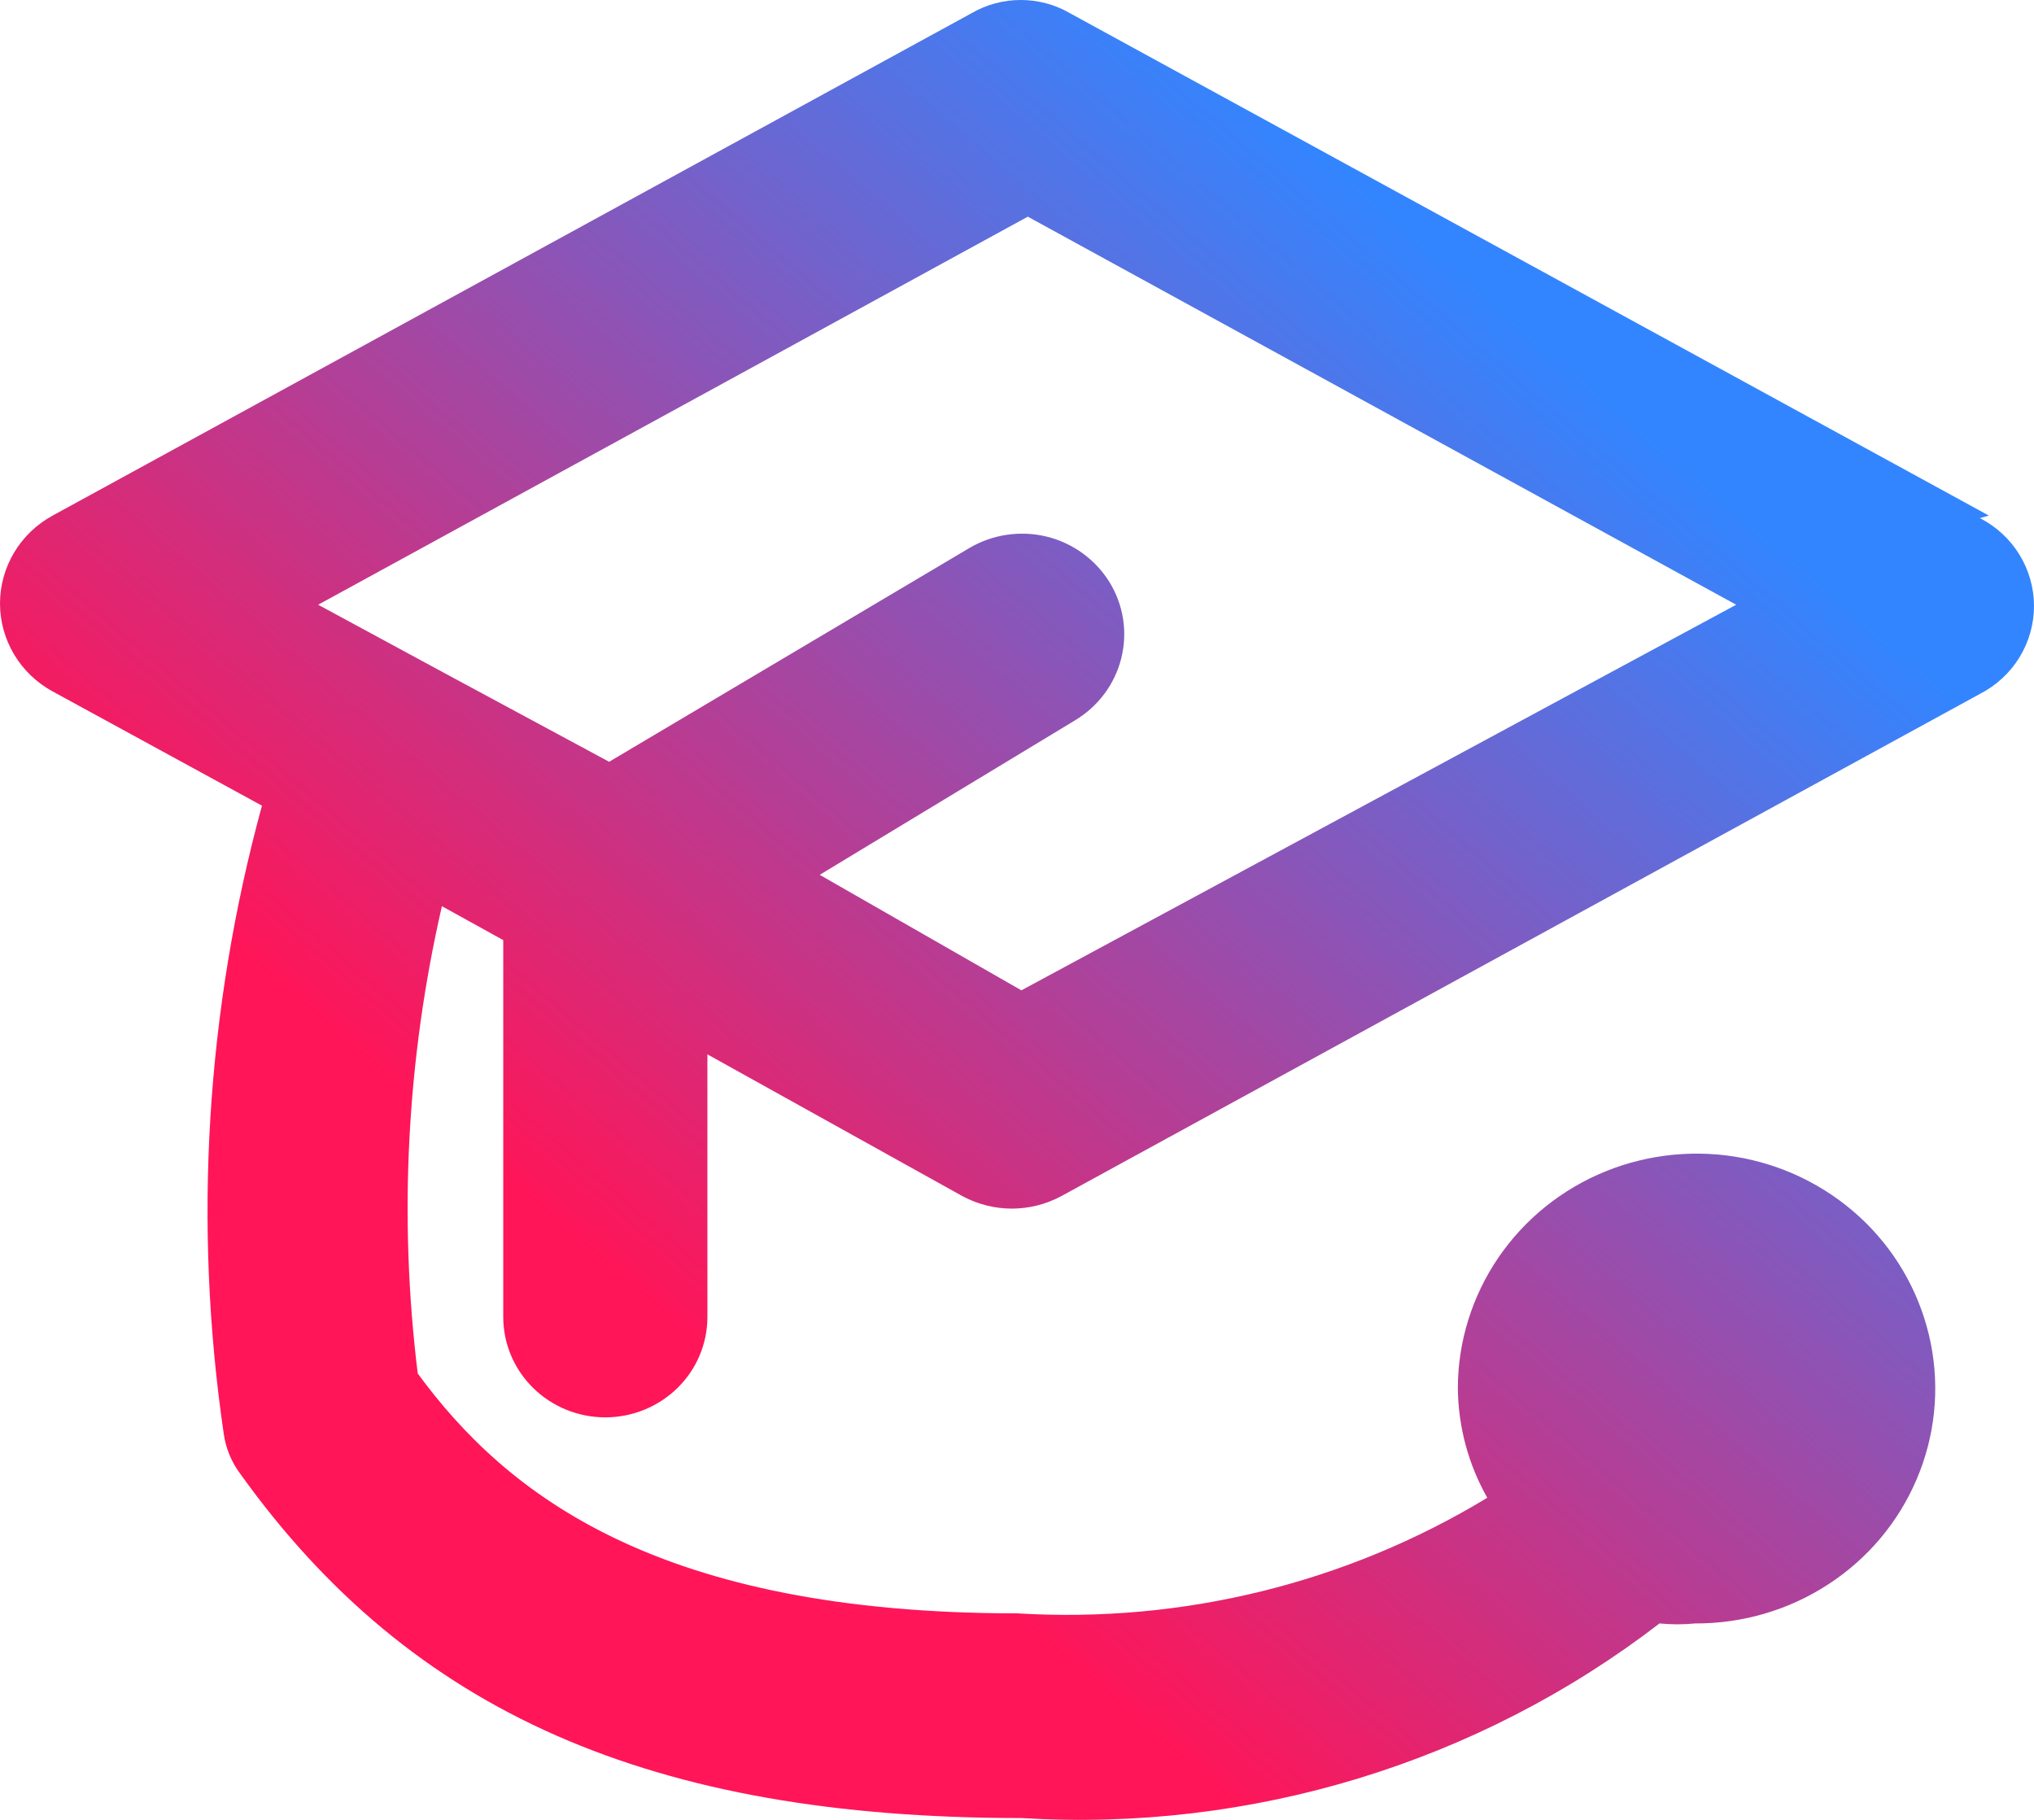 <svg width="19" height="17" viewBox="0 0 19 17" fill="none" xmlns="http://www.w3.org/2000/svg">
<path d="M18.578 4.816L9.994 0.123C9.855 0.042 9.697 0 9.535 0C9.374 0 9.215 0.042 9.076 0.123L0.492 4.816C0.343 4.897 0.219 5.016 0.132 5.161C0.046 5.305 0 5.47 0 5.637C0 5.805 0.046 5.97 0.132 6.114C0.219 6.259 0.343 6.378 0.492 6.459L2.447 7.526C1.925 9.438 1.803 11.434 2.09 13.393C2.109 13.529 2.162 13.658 2.245 13.768C3.842 15.998 6.084 16.983 9.541 16.983C11.687 17.115 13.808 16.468 15.502 15.165C15.613 15.176 15.725 15.176 15.836 15.165C16.277 15.167 16.71 15.04 17.078 14.8C17.446 14.561 17.734 14.219 17.904 13.818C18.075 13.418 18.121 12.976 18.036 12.55C17.951 12.123 17.74 11.731 17.429 11.423C17.117 11.115 16.72 10.905 16.287 10.819C15.854 10.734 15.406 10.777 14.998 10.942C14.589 11.108 14.241 11.389 13.995 11.75C13.75 12.111 13.618 12.536 13.618 12.97C13.622 13.328 13.716 13.679 13.893 13.991C12.579 14.788 11.046 15.165 9.505 15.071C6.155 15.071 4.736 13.968 3.902 12.83C3.723 11.373 3.799 9.896 4.128 8.465L4.701 8.782V12.302C4.701 12.551 4.801 12.789 4.98 12.965C5.159 13.141 5.401 13.24 5.654 13.24C5.907 13.24 6.15 13.141 6.329 12.965C6.508 12.789 6.608 12.551 6.608 12.302V9.849L8.993 11.175C9.134 11.25 9.291 11.29 9.452 11.29C9.612 11.29 9.77 11.25 9.911 11.175L18.495 6.482C18.647 6.404 18.775 6.286 18.864 6.141C18.953 5.996 19 5.83 19 5.661C19 5.492 18.953 5.326 18.864 5.181C18.775 5.036 18.647 4.918 18.495 4.84L18.578 4.816ZM9.541 9.251L7.657 8.172L10.042 6.729C10.258 6.599 10.414 6.391 10.474 6.149C10.535 5.907 10.495 5.651 10.364 5.438C10.232 5.225 10.021 5.072 9.775 5.012C9.529 4.953 9.269 4.992 9.052 5.121L5.69 7.116L4.164 6.294L2.972 5.649L9.601 2.024L16.218 5.649L9.541 9.251Z" fill="url(#paint0_linear_52_1735)"/>
<defs>
<linearGradient id="paint0_linear_52_1735" x1="15.15" y1="1.5" x2="0.324" y2="18.778" gradientUnits="userSpaceOnUse">
<stop offset="0.078" stop-color="#3385FF"/>
<stop offset="0.616" stop-color="#FF1558"/>
</linearGradient>
</defs>
</svg>
